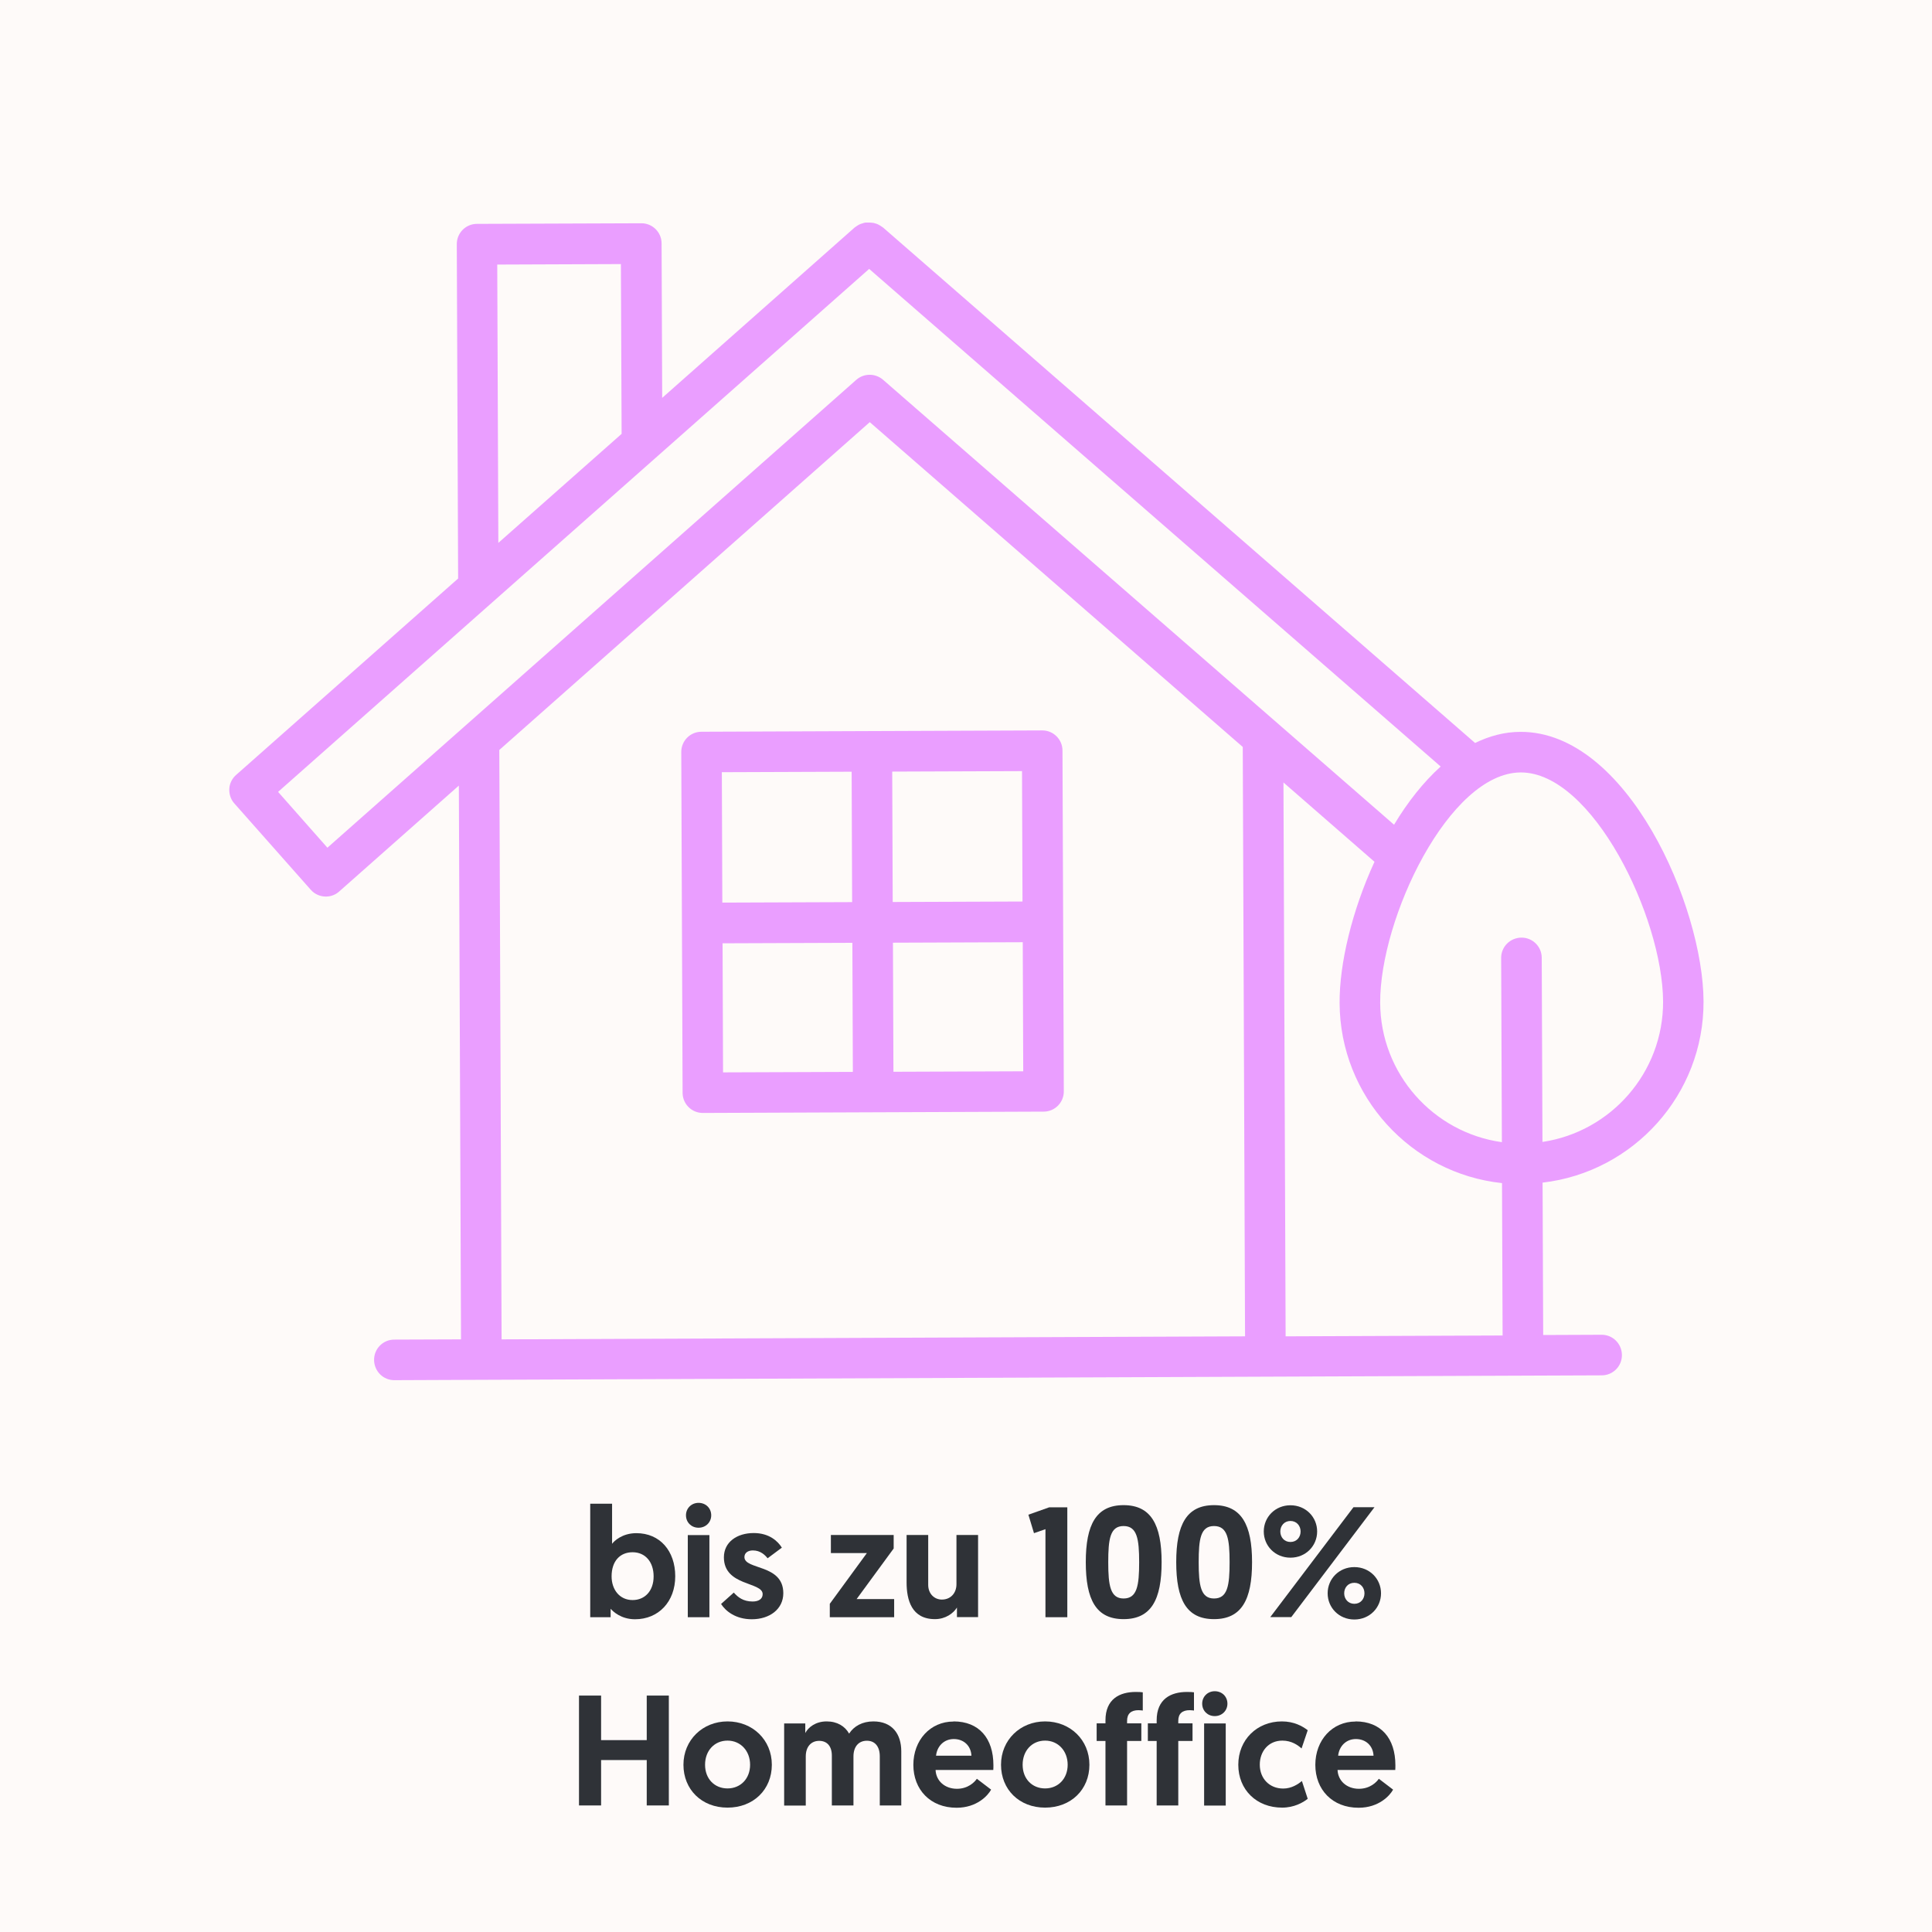 <?xml version="1.0" encoding="UTF-8"?>
<svg id="Ebene_1" data-name="Ebene 1" xmlns="http://www.w3.org/2000/svg" viewBox="0 0 160 160">
  <defs>
    <style>
      .cls-1 {
        fill: #2f3237;
      }

      .cls-2 {
        fill: #fefaf9;
      }

      .cls-3 {
        fill: #ea9eff;
      }
    </style>
  </defs>
  <rect class="cls-2" x="-.55" y="-.69" width="160.67" height="161.61"/>
  <g>
    <path class="cls-1" d="M48.9,124.53h1.79v3.32c.17-.23.84-.88,2.01-.88,1.95,0,3.22,1.47,3.22,3.57s-1.38,3.56-3.33,3.56c-1.16,0-1.83-.65-2.02-.87v.7h-1.69v-9.4ZM52.39,132.51c1.01,0,1.74-.75,1.74-1.96s-.7-2-1.74-2-1.74.73-1.74,2c0,1.08.65,1.96,1.74,1.96Z"/>
    <path class="cls-1" d="M57.85,124.46c.6,0,1.05.44,1.05,1.03s-.46,1.03-1.05,1.03-1.04-.44-1.04-1.03.46-1.03,1.04-1.03ZM56.96,127.13h1.79v6.8h-1.79v-6.8Z"/>
    <path class="cls-1" d="M59.72,132.83l1.05-.94c.34.39.79.74,1.56.74.51,0,.83-.22.83-.61,0-1.04-3.21-.64-3.21-3.05,0-1.26,1.08-2.01,2.47-2.01,1.29,0,2,.68,2.33,1.21l-1.18.88c-.21-.26-.58-.65-1.22-.65-.42,0-.7.21-.7.55,0,1.08,3.22.56,3.22,2.99,0,1.33-1.14,2.16-2.61,2.16-1.34,0-2.17-.68-2.54-1.26Z"/>
    <path class="cls-1" d="M70.94,132.43h3.11v1.5h-5.33v-1.11l3.07-4.2h-2.98v-1.5h5.2v1.12l-3.07,4.19Z"/>
    <path class="cls-1" d="M75.08,131.05v-3.93h1.79v4.13c0,.75.52,1.22,1.13,1.22.74,0,1.21-.55,1.21-1.27v-4.08h1.79v6.8h-1.75v-.79c-.29.47-.94.96-1.82.96-1.94,0-2.35-1.6-2.35-3.04Z"/>
    <path class="cls-1" d="M85.17,125.44l1.72-.61h1.5v9.1h-1.81v-7.29l-.95.33-.46-1.52Z"/>
    <path class="cls-1" d="M93.05,134.09c-2.28,0-3.13-1.61-3.13-4.72s.86-4.72,3.13-4.72,3.15,1.62,3.15,4.72-.86,4.72-3.15,4.72ZM93.05,132.38c1.12,0,1.29-1.07,1.29-3s-.17-3-1.29-3-1.27,1.08-1.27,3,.17,3,1.27,3Z"/>
    <path class="cls-1" d="M100.54,134.09c-2.28,0-3.13-1.61-3.13-4.72s.86-4.72,3.13-4.72,3.15,1.62,3.15,4.72-.86,4.72-3.15,4.72ZM100.54,132.38c1.12,0,1.29-1.07,1.29-3s-.17-3-1.29-3-1.27,1.08-1.27,3,.17,3,1.27,3Z"/>
    <path class="cls-1" d="M106.87,129c-1.27,0-2.21-.98-2.21-2.17s.94-2.17,2.21-2.17,2.21.98,2.21,2.17-.94,2.17-2.21,2.17ZM112.09,124.82h1.74l-6.89,9.1h-1.74l6.89-9.1ZM106.87,127.7c.52,0,.84-.4.84-.87s-.33-.87-.84-.87-.84.4-.84.87.32.87.84.87ZM112.16,134.12c-1.27,0-2.21-.98-2.21-2.17s.94-2.17,2.21-2.17,2.21.98,2.21,2.17-.94,2.17-2.21,2.17ZM112.16,132.82c.52,0,.84-.4.84-.87s-.32-.87-.84-.87-.84.4-.84.87.33.87.84.87Z"/>
    <path class="cls-1" d="M47.95,140.42h1.83v3.69h3.78v-3.69h1.83v9.1h-1.83v-3.76h-3.78v3.76h-1.83v-9.1Z"/>
    <path class="cls-1" d="M60.25,142.56c2.08,0,3.67,1.53,3.67,3.59s-1.53,3.55-3.67,3.55-3.65-1.5-3.65-3.55,1.59-3.59,3.65-3.59ZM60.25,148.11c1.08,0,1.87-.81,1.87-1.96s-.79-2-1.87-2-1.86.83-1.86,2,.79,1.96,1.86,1.96Z"/>
    <path class="cls-1" d="M74.65,149.52h-1.79v-4.07c0-.81-.4-1.29-1.07-1.29s-1.11.48-1.11,1.3v4.06h-1.79v-4.13c0-.77-.39-1.22-1.05-1.22s-1.11.48-1.11,1.29v4.07h-1.79v-6.8h1.75v.79c.25-.47.85-.96,1.77-.96.87,0,1.51.39,1.86,1.01.4-.62,1.1-1.01,2.01-1.01,1.55,0,2.31,1.03,2.31,2.48v4.49Z"/>
    <path class="cls-1" d="M78.97,142.56c2.11,0,3.3,1.4,3.3,3.63,0,.13,0,.26-.01.39h-4.78c.04.91.77,1.56,1.77,1.56.92,0,1.46-.55,1.65-.83l1.18.9c-.26.48-1.17,1.5-2.86,1.5-2.18,0-3.58-1.51-3.58-3.55s1.39-3.59,3.33-3.59ZM80.45,145.4c-.04-.83-.64-1.38-1.46-1.38s-1.39.6-1.47,1.38h2.93Z"/>
    <path class="cls-1" d="M86.55,142.56c2.08,0,3.67,1.53,3.67,3.59s-1.53,3.55-3.67,3.55-3.65-1.5-3.65-3.55,1.59-3.59,3.65-3.59ZM86.55,148.11c1.08,0,1.87-.81,1.87-1.96s-.79-2-1.87-2-1.86.83-1.86,2,.79,1.96,1.86,1.96Z"/>
    <path class="cls-1" d="M91.55,144.18h-.73v-1.46h.73v-.25c0-1.77,1.18-2.35,2.51-2.35.26,0,.46.01.58.03v1.51s-.2-.03-.35-.03c-.62,0-.95.29-.95.88v.21h1.18v1.46h-1.18v5.34h-1.79v-5.34Z"/>
    <path class="cls-1" d="M95.79,144.18h-.73v-1.46h.73v-.25c0-1.77,1.18-2.35,2.51-2.35.26,0,.46.01.58.03v1.51s-.2-.03-.35-.03c-.62,0-.95.29-.95.88v.21h1.18v1.46h-1.18v5.34h-1.79v-5.34Z"/>
    <path class="cls-1" d="M100.6,140.06c.6,0,1.05.44,1.05,1.03s-.46,1.03-1.05,1.03-1.04-.44-1.04-1.03.46-1.03,1.04-1.03ZM99.72,142.73h1.79v6.8h-1.79v-6.8Z"/>
    <path class="cls-1" d="M107.82,147.5l.48,1.47c-.39.31-1.13.73-2.12.73-2.12,0-3.63-1.48-3.63-3.55s1.55-3.59,3.61-3.59c1,0,1.7.39,2.14.73l-.51,1.51c-.3-.27-.82-.65-1.59-.65-1.16,0-1.87.9-1.87,1.99,0,1.16.81,1.98,1.94,1.98.69,0,1.23-.36,1.53-.61Z"/>
    <path class="cls-1" d="M112.26,142.56c2.11,0,3.3,1.4,3.3,3.63,0,.13,0,.26-.01.39h-4.78c.04.91.77,1.56,1.77,1.56.92,0,1.46-.55,1.65-.83l1.18.9c-.26.48-1.17,1.5-2.86,1.5-2.18,0-3.58-1.51-3.58-3.55s1.39-3.59,3.33-3.59ZM113.75,145.4c-.04-.83-.64-1.38-1.46-1.38s-1.39.6-1.47,1.38h2.93Z"/>
  </g>
  <g>
    <path class="cls-3" d="M86.3,60.49l-28.21.11c-.93,0-1.68.76-1.67,1.69l.11,28.21c0,.93.76,1.68,1.69,1.67l28.21-.11c.93,0,1.68-.76,1.67-1.69l-.11-28.21c0-.93-.76-1.68-1.69-1.67ZM84.68,74.66l-10.75.04-.04-10.8,10.75-.04.04,10.8ZM70.53,63.91l.04,10.8-10.75.04-.04-10.8,10.75-.04ZM59.84,78.12l10.75-.04.04,10.69-10.75.04-.04-10.69ZM73.99,88.76l-.04-10.69,10.75-.04.04,10.69-10.75.04Z"/>
    <path class="cls-3" d="M141.08,82.93c-.03-7.86-6.31-22.35-15.16-22.32-1.32,0-2.57.34-3.76.92l-49.02-42.68s-.06-.04-.09-.06c-.04-.03-.08-.06-.13-.09-.05-.03-.09-.05-.14-.08-.05-.02-.09-.05-.14-.07-.05-.02-.11-.04-.16-.05-.05-.01-.1-.03-.15-.04-.06-.01-.12-.01-.19-.02-.04,0-.07-.01-.11-.01h-.14s-.06,0-.08,0c-.07,0-.15,0-.22.02-.04,0-.07.02-.1.03-.07.02-.14.04-.2.06-.04.02-.08.04-.12.05-.05.03-.11.06-.16.09-.05.03-.09.06-.13.09-.03.02-.06.04-.09.06l-15.95,14.12-.05-12.79c0-.93-.76-1.68-1.69-1.67l-13.6.05c-.93,0-1.68.76-1.67,1.69l.11,27.68-18.39,16.27c-.33.29-.54.71-.56,1.15s.12.88.42,1.21l6.32,7.14c.33.38.8.57,1.26.57.39,0,.79-.14,1.1-.42l9.91-8.77.18,45.86-5.53.02c-.93,0-1.68.76-1.67,1.69s.76,1.68,1.69,1.67l7.21-.03,64.94-.26,27.83-.11c.93,0,1.68-.76,1.67-1.69s-.76-1.68-1.69-1.67l-4.83.02-.05-12.62c7.52-.87,13.37-7.29,13.33-15.03ZM137.73,82.94c.02,5.89-4.33,10.79-9.99,11.63l-.06-15.25c0-.93-.76-1.68-1.69-1.67s-1.68.76-1.67,1.69l.06,15.25c-5.67-.79-10.06-5.66-10.08-11.55-.03-6.99,5.71-19.05,11.64-19.07s11.76,11.99,11.79,18.98ZM41.18,21.91l10.24-.04.06,14.06-10.21,9.03-.09-23.05ZM27.12,70.21l-4.09-4.63,48.95-43.31,47.33,41.21c-1.45,1.31-2.75,2.97-3.86,4.82l-42.32-36.85c-.64-.55-1.58-.55-2.21,0l-43.79,38.74ZM41.54,110.92l-.19-48.81,30.68-27.15,30.89,26.9.19,48.81-61.58.25ZM106.47,110.66l-.18-45.86,7.54,6.57c-1.86,4.04-2.91,8.43-2.89,11.69.03,7.74,5.93,14.12,13.45,14.92l.05,12.62-17.97.07Z"/>
  </g>
</svg>